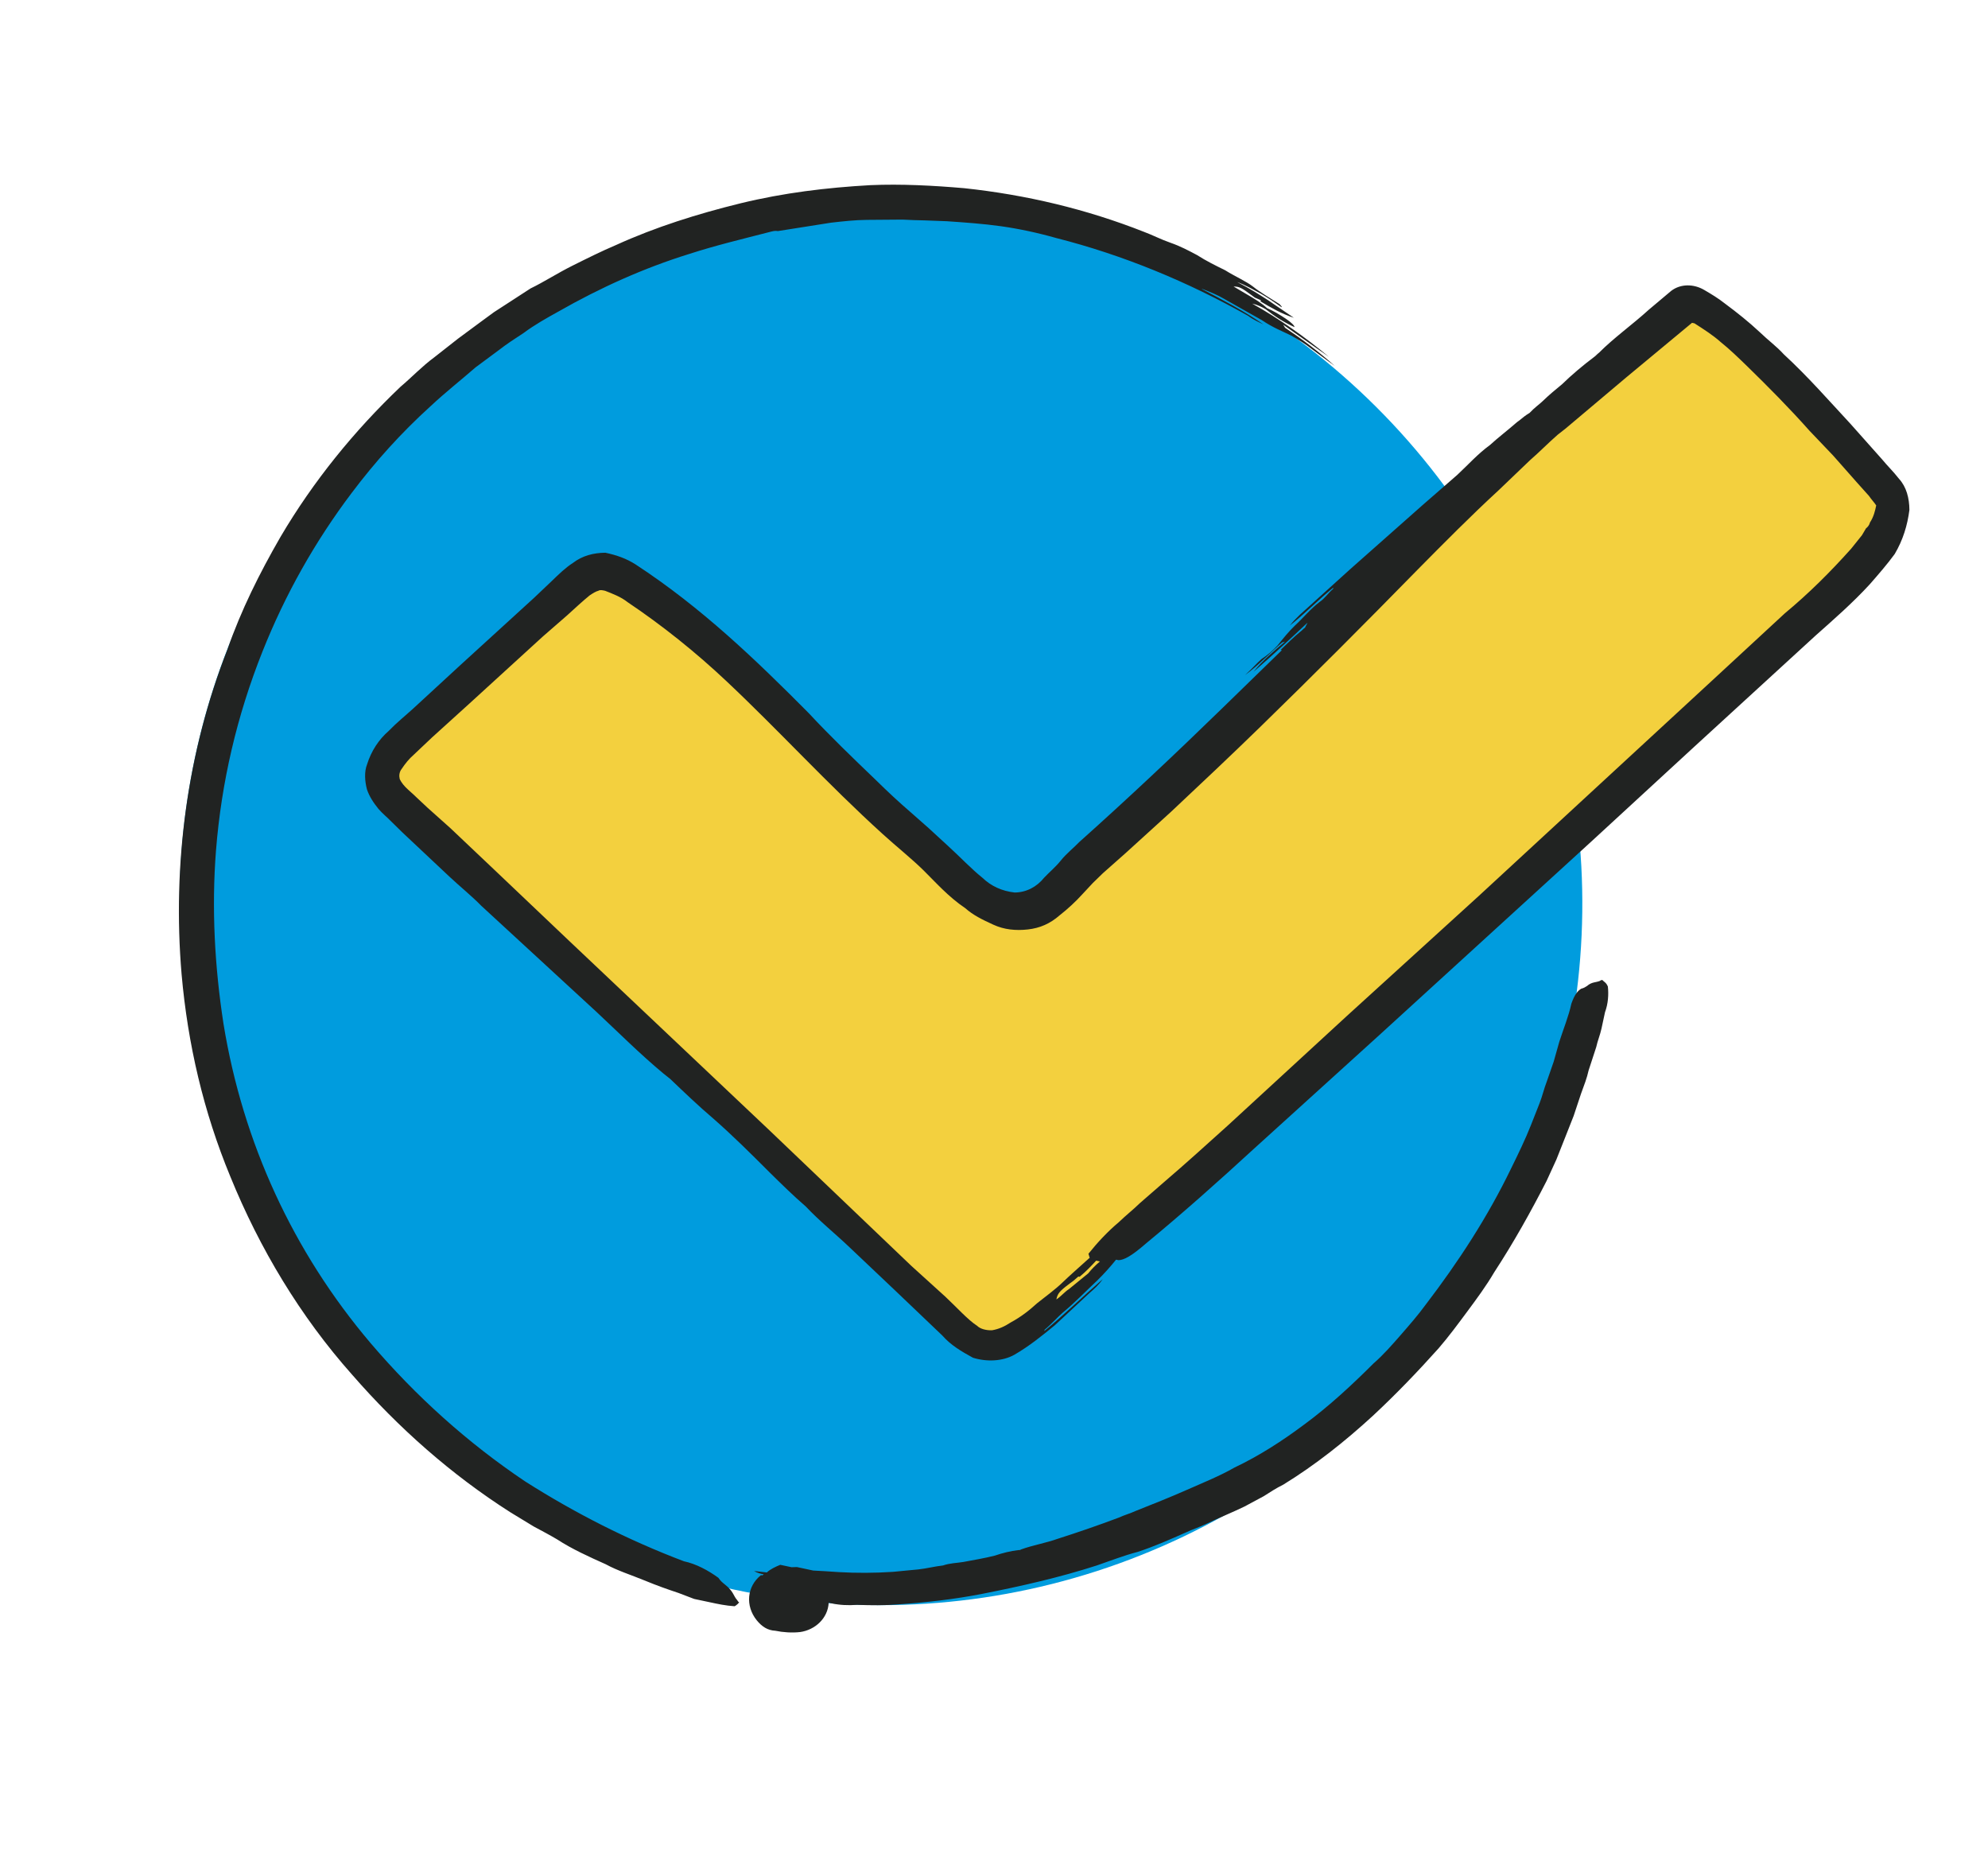 <svg width="43" height="40" viewBox="0 0 43 40" fill="none" xmlns="http://www.w3.org/2000/svg">
<circle cx="19.055" cy="19.542" r="15.17" transform="rotate(12.073 19.055 19.542)" fill="#009CDE"/>
<path d="M8.586 15.965C8.046 16.492 8.313 17.244 8.514 17.555C11.943 20.695 19.065 27.247 20.118 28.328C20.966 29.365 22.042 28.918 22.474 28.564C28.013 23.508 39.289 13.224 40.078 12.537C40.867 11.85 41.003 11.13 40.972 10.856L37.025 6.802L36.258 6.638C32.672 10.062 25.243 17.121 24.206 17.969C22.54 19.752 21.685 19.748 21.466 19.523L19.84 18.372L14.065 12.858L12.841 12.329C11.648 13.322 9.127 15.439 8.586 15.965Z" fill="#F3D03E"/>
<path fill-rule="evenodd" clip-rule="evenodd" d="M34.665 21.197C34.686 21.23 34.741 21.242 34.778 21.335C34.797 21.509 34.784 21.705 34.716 21.89L34.64 22.243C34.611 22.379 34.555 22.509 34.526 22.644L34.361 23.149C34.326 23.312 34.264 23.469 34.197 23.653L34.038 24.131L33.852 24.602C33.789 24.759 33.727 24.917 33.665 25.074L33.452 25.539C33.111 26.205 32.743 26.865 32.32 27.513C32.142 27.816 31.942 28.085 31.742 28.355C31.542 28.625 31.343 28.895 31.116 29.159C30.668 29.659 30.193 30.154 29.696 30.616C29.095 31.169 28.445 31.684 27.759 32.105C27.6 32.184 27.468 32.27 27.336 32.355L26.919 32.579C26.634 32.717 26.354 32.827 26.069 32.965C25.943 33.023 25.79 33.076 25.664 33.134C25.319 33.287 24.973 33.441 24.607 33.561C24.306 33.639 24.027 33.75 23.72 33.855C22.927 34.111 22.091 34.301 21.26 34.465C20.638 34.587 20.026 34.655 19.421 34.696C19.132 34.72 18.849 34.716 18.538 34.706C18.337 34.72 18.168 34.712 17.978 34.672L17.924 34.66C17.908 34.998 17.627 35.25 17.305 35.294C17.13 35.314 16.934 35.3 16.771 35.266C16.602 35.258 16.478 35.175 16.366 35.037C16.119 34.728 16.152 34.309 16.46 34.063L16.488 34.069L16.521 34.047C16.466 34.036 16.385 34.018 16.309 33.974L16.587 34.005C16.658 33.935 16.784 33.877 16.877 33.84L17.122 33.892L17.236 33.888L17.59 33.964C17.758 33.971 17.954 33.985 18.15 33.998C18.515 34.019 18.913 34.019 19.316 33.992C19.491 33.972 19.692 33.959 19.867 33.939C20.042 33.92 20.222 33.873 20.397 33.854C20.55 33.801 20.692 33.803 20.839 33.778C21.047 33.737 21.281 33.702 21.522 33.64C21.675 33.587 21.856 33.541 22.03 33.521C22.03 33.521 22.057 33.527 22.09 33.506C22.337 33.416 22.631 33.366 22.878 33.277C23.305 33.141 23.764 32.983 24.197 32.82C24.323 32.762 24.443 32.731 24.569 32.673C24.942 32.525 25.314 32.377 25.66 32.224C26.005 32.071 26.377 31.923 26.701 31.737C27.238 31.482 27.733 31.162 28.206 30.809C28.745 30.413 29.242 29.951 29.711 29.483C29.921 29.301 30.109 29.085 30.297 28.87C30.485 28.654 30.673 28.439 30.834 28.218C31.544 27.29 32.178 26.318 32.688 25.262C32.839 24.954 32.99 24.645 33.114 24.331L33.3 23.859C33.362 23.702 33.397 23.539 33.459 23.382L33.606 22.959L33.727 22.53C33.812 22.264 33.93 21.977 33.988 21.706C34.062 21.494 34.133 21.424 34.2 21.382C34.26 21.366 34.293 21.345 34.326 21.323C34.43 21.232 34.512 21.25 34.605 21.213C34.638 21.191 34.638 21.191 34.665 21.197ZM20.859 4.07C22.192 4.213 23.49 4.519 24.747 5.015C24.931 5.083 25.11 5.178 25.321 5.251C25.533 5.325 25.711 5.42 25.89 5.515C26.09 5.643 26.295 5.744 26.501 5.845C26.701 5.972 26.961 6.085 27.107 6.201C27.252 6.318 27.479 6.451 27.679 6.579C27.7 6.612 27.727 6.618 27.722 6.645C27.549 6.523 27.425 6.44 27.273 6.351C27.095 6.256 26.944 6.166 26.759 6.099C27.041 6.244 27.241 6.372 27.44 6.5C27.613 6.622 27.813 6.75 27.986 6.872C27.72 6.787 27.493 6.653 27.266 6.519L27.271 6.492L27.142 6.436L27.059 6.375C26.86 6.228 26.808 6.197 26.682 6.196L26.984 6.374C27.136 6.463 27.287 6.552 27.405 6.663C27.535 6.719 27.687 6.808 27.811 6.892C27.935 6.975 28.005 7.047 27.999 7.074C27.766 6.967 27.567 6.839 27.372 6.684C27.297 6.64 27.194 6.589 27.085 6.566C27.669 6.89 28.236 7.295 28.743 7.716L27.755 7.022L27.797 7.088C28.17 7.338 28.537 7.615 28.871 7.914L28.38 7.553C28.234 7.437 28.083 7.347 27.931 7.258C27.726 7.157 27.541 7.09 27.293 6.923L26.482 6.465C26.331 6.376 26.173 6.314 26.016 6.252L25.989 6.246C26.449 6.487 26.909 6.727 27.33 7.016C27.227 6.966 27.097 6.909 27 6.832C25.708 6.101 24.299 5.516 22.844 5.147C22.442 5.033 22.035 4.946 21.649 4.892C21.262 4.838 20.871 4.811 20.479 4.784L20 4.766C19.858 4.765 19.689 4.757 19.52 4.749L18.752 4.755C18.496 4.757 18.234 4.786 17.972 4.816L16.826 4.997C16.771 4.985 16.711 5 16.651 5.016C16.05 5.171 15.481 5.306 14.901 5.494C13.927 5.797 12.985 6.22 12.079 6.737C11.821 6.88 11.563 7.024 11.326 7.201C11.129 7.329 10.964 7.436 10.793 7.569L10.287 7.944C9.973 8.218 9.631 8.486 9.311 8.786C8.677 9.361 8.119 9.98 7.603 10.665C6.81 11.717 6.168 12.858 5.678 14.088C5.125 15.476 4.79 16.909 4.672 18.39C4.574 19.647 4.644 20.912 4.835 22.146C5.253 24.706 6.338 27.069 8.017 29.047C8.994 30.193 10.113 31.2 11.355 32.034C12.43 32.718 13.583 33.305 14.792 33.763C15.063 33.821 15.318 33.961 15.539 34.121C15.582 34.187 15.63 34.226 15.679 34.265C15.873 34.42 15.855 34.502 15.947 34.606C15.959 34.626 15.972 34.646 15.983 34.647L15.989 34.642L15.983 34.656C15.967 34.68 15.942 34.701 15.92 34.717L15.89 34.736C15.694 34.723 15.531 34.688 15.341 34.647L15.015 34.578L14.674 34.448C14.435 34.368 14.224 34.295 13.936 34.176C13.649 34.058 13.356 33.967 13.102 33.828C12.739 33.665 12.376 33.502 12.052 33.291C11.901 33.201 11.722 33.106 11.544 33.011L11.041 32.705C9.766 31.893 8.619 30.88 7.616 29.728C6.494 28.466 5.615 26.999 4.982 25.444C4.401 24.041 4.061 22.577 3.928 21.071C3.726 18.698 4.047 16.267 4.921 14.04C5.215 13.194 5.613 12.398 6.065 11.614C6.778 10.403 7.664 9.315 8.663 8.364C8.905 8.16 9.127 7.923 9.396 7.725L9.908 7.323L10.414 6.949L10.684 6.751L10.948 6.58L11.475 6.238C11.761 6.1 12.057 5.908 12.375 5.749C12.694 5.59 13.012 5.431 13.324 5.299C14.174 4.912 15.087 4.625 16.016 4.397C16.946 4.17 17.879 4.057 18.827 4.004C19.487 3.975 20.189 4.012 20.859 4.07ZM36.149 6.289C36.353 6.134 36.636 6.137 36.863 6.271C37.015 6.36 37.166 6.45 37.312 6.566C37.581 6.766 37.824 6.96 38.061 7.181C38.249 7.363 38.422 7.485 38.583 7.662C39.105 8.143 39.561 8.666 40.023 9.163L40.71 9.935C40.822 10.072 40.941 10.183 41.075 10.354C41.236 10.53 41.298 10.771 41.3 11.027C41.258 11.358 41.161 11.678 40.982 11.981C40.821 12.202 40.633 12.418 40.445 12.633C40.075 13.037 39.656 13.402 39.27 13.745L36.656 16.14L34.427 18.192L29.839 22.38L27.125 24.84C26.348 25.554 25.576 26.241 24.782 26.895C24.468 27.169 24.309 27.248 24.195 27.252L24.14 27.241C24.024 27.386 23.875 27.553 23.731 27.693C23.483 27.924 23.262 28.16 22.987 28.386C22.882 28.477 22.733 28.644 22.595 28.756L22.589 28.784C23.002 28.446 23.433 28.027 23.852 27.662C23.768 27.786 23.663 27.877 23.559 27.968C23.311 28.199 23.062 28.43 22.814 28.661C22.539 28.886 22.263 29.111 21.939 29.298C21.681 29.442 21.338 29.453 21.045 29.362C20.791 29.223 20.564 29.089 20.381 28.88L19.343 27.89L18.375 26.973C18.068 26.68 17.728 26.409 17.427 26.089C17.163 25.862 16.905 25.608 16.647 25.354C16.249 24.956 15.851 24.559 15.421 24.183C15.108 23.917 14.802 23.624 14.495 23.331L14.349 23.215C13.843 22.794 13.375 22.325 12.902 21.883L10.41 19.588C10.2 19.373 9.957 19.179 9.721 18.958L8.704 18.002L8.445 17.748C8.376 17.676 8.279 17.599 8.187 17.494C8.075 17.356 7.989 17.224 7.937 17.071C7.89 16.891 7.877 16.689 7.939 16.532C8.03 16.239 8.196 15.99 8.406 15.808C8.588 15.62 8.759 15.486 8.935 15.325L9.961 14.38L11.55 12.93L11.941 12.559C12.085 12.419 12.229 12.279 12.393 12.173C12.597 12.017 12.838 11.955 13.094 11.953C13.338 12.005 13.55 12.079 13.749 12.207C15.17 13.136 16.348 14.268 17.493 15.422C17.955 15.919 18.45 16.394 18.945 16.869C19.203 17.123 19.44 17.344 19.704 17.571L20.086 17.908C20.204 18.019 20.371 18.168 20.49 18.279C20.775 18.539 21.006 18.787 21.248 18.981C21.437 19.163 21.67 19.27 21.947 19.301C22.203 19.299 22.428 19.176 22.583 18.982C22.694 18.864 22.832 18.751 22.948 18.606C23.064 18.46 23.235 18.326 23.346 18.208C24.399 17.268 25.43 16.296 26.435 15.318C26.865 14.899 27.296 14.479 27.727 14.06L27.699 14.055C27.843 13.915 27.986 13.775 28.124 13.662C28.157 13.641 28.196 13.592 28.229 13.571L28.243 13.539C28.257 13.514 28.275 13.486 28.279 13.468C27.887 13.839 27.535 14.161 27.116 14.526C27.309 14.284 27.552 14.08 27.794 13.876L27.734 13.892C27.492 14.095 27.232 14.381 26.929 14.6C27.106 14.439 27.183 14.342 27.288 14.251C27.42 14.165 27.525 14.074 27.635 13.956C27.752 13.81 27.868 13.664 28.012 13.525C28.188 13.364 28.343 13.169 28.547 13.014C28.646 12.95 28.729 12.826 28.834 12.735L28.84 12.708C28.531 12.954 28.238 13.261 27.897 13.529C27.975 13.432 28.046 13.362 28.118 13.292L29.21 12.304L30.787 10.908L31.52 10.27C31.768 10.039 31.956 9.823 32.226 9.625C32.402 9.464 32.606 9.309 32.815 9.127C32.881 9.084 32.953 9.014 33.019 8.971L33.085 8.929C33.196 8.81 33.294 8.746 33.366 8.676C33.51 8.537 33.647 8.424 33.785 8.311C34 8.102 34.243 7.898 34.479 7.721C34.512 7.7 34.551 7.652 34.584 7.63C34.91 7.302 35.311 7.019 35.664 6.697L36.149 6.289ZM36.652 6.993L36.598 6.981L35.182 8.156L33.865 9.266L33.694 9.4C33.485 9.582 33.303 9.771 33.093 9.953L32.414 10.603C31.813 11.156 31.233 11.742 30.653 12.329C29.527 13.479 28.406 14.603 27.258 15.721C26.612 16.35 25.972 16.952 25.332 17.553L24.345 18.45L23.854 18.885C23.782 18.955 23.71 19.024 23.639 19.094L23.418 19.331C23.268 19.498 23.092 19.659 22.921 19.793C22.712 19.976 22.492 20.071 22.231 20.1C21.969 20.129 21.718 20.104 21.486 19.997C21.253 19.891 21.047 19.79 20.88 19.641C20.508 19.39 20.234 19.076 19.976 18.822C19.718 18.568 19.378 18.297 19.093 18.037C17.903 16.959 16.845 15.795 15.71 14.728C15.048 14.104 14.32 13.522 13.575 13.022C13.43 12.906 13.245 12.838 13.088 12.776C13.034 12.764 12.979 12.752 12.947 12.774C12.886 12.789 12.82 12.832 12.755 12.875C12.617 12.987 12.44 13.149 12.264 13.31L11.74 13.766L10.152 15.216L9.341 15.951L8.949 16.322C8.845 16.413 8.767 16.51 8.684 16.634C8.645 16.683 8.627 16.764 8.643 16.825C8.637 16.852 8.701 16.951 8.771 17.022C8.841 17.094 8.938 17.172 9.008 17.243L9.245 17.465L9.745 17.912L10.714 18.83L12.296 20.333L16.643 24.444L19.709 27.372L20.447 28.041C20.684 28.262 20.936 28.544 21.136 28.672C21.206 28.743 21.342 28.772 21.456 28.768C21.604 28.743 21.73 28.685 21.861 28.599C22.086 28.477 22.257 28.343 22.434 28.182C22.604 28.048 22.841 27.872 22.984 27.732C23.128 27.592 23.337 27.41 23.514 27.249C23.547 27.227 23.553 27.2 23.58 27.206L23.57 27.207L23.559 27.166L23.543 27.113C23.737 26.87 23.958 26.633 24.2 26.43C24.344 26.29 24.515 26.156 24.658 26.016L25.182 25.56C25.634 25.174 26.091 24.76 26.549 24.347L29.13 21.973L31.987 19.374L37.084 14.67L38.606 13.263C39.124 12.834 39.593 12.366 40.041 11.865L40.274 11.574L40.363 11.423C40.396 11.401 40.435 11.353 40.447 11.299C40.53 11.174 40.559 11.039 40.582 10.93C40.539 10.864 40.47 10.792 40.427 10.726L40.175 10.445L39.649 9.85L39.138 9.314C38.703 8.824 38.236 8.354 37.789 7.918C37.601 7.736 37.413 7.553 37.219 7.398C37.052 7.249 36.852 7.121 36.652 6.993ZM23.791 27.279L23.71 27.262C23.599 27.381 23.489 27.499 23.351 27.611L23.324 27.606L23.219 27.697L23.136 27.758C22.909 27.927 22.875 27.978 22.849 28.101C22.948 28.037 23.025 27.939 23.124 27.875C23.262 27.763 23.399 27.65 23.537 27.538C23.615 27.441 23.687 27.371 23.791 27.279Z" fill="#212322"/>
</svg>
